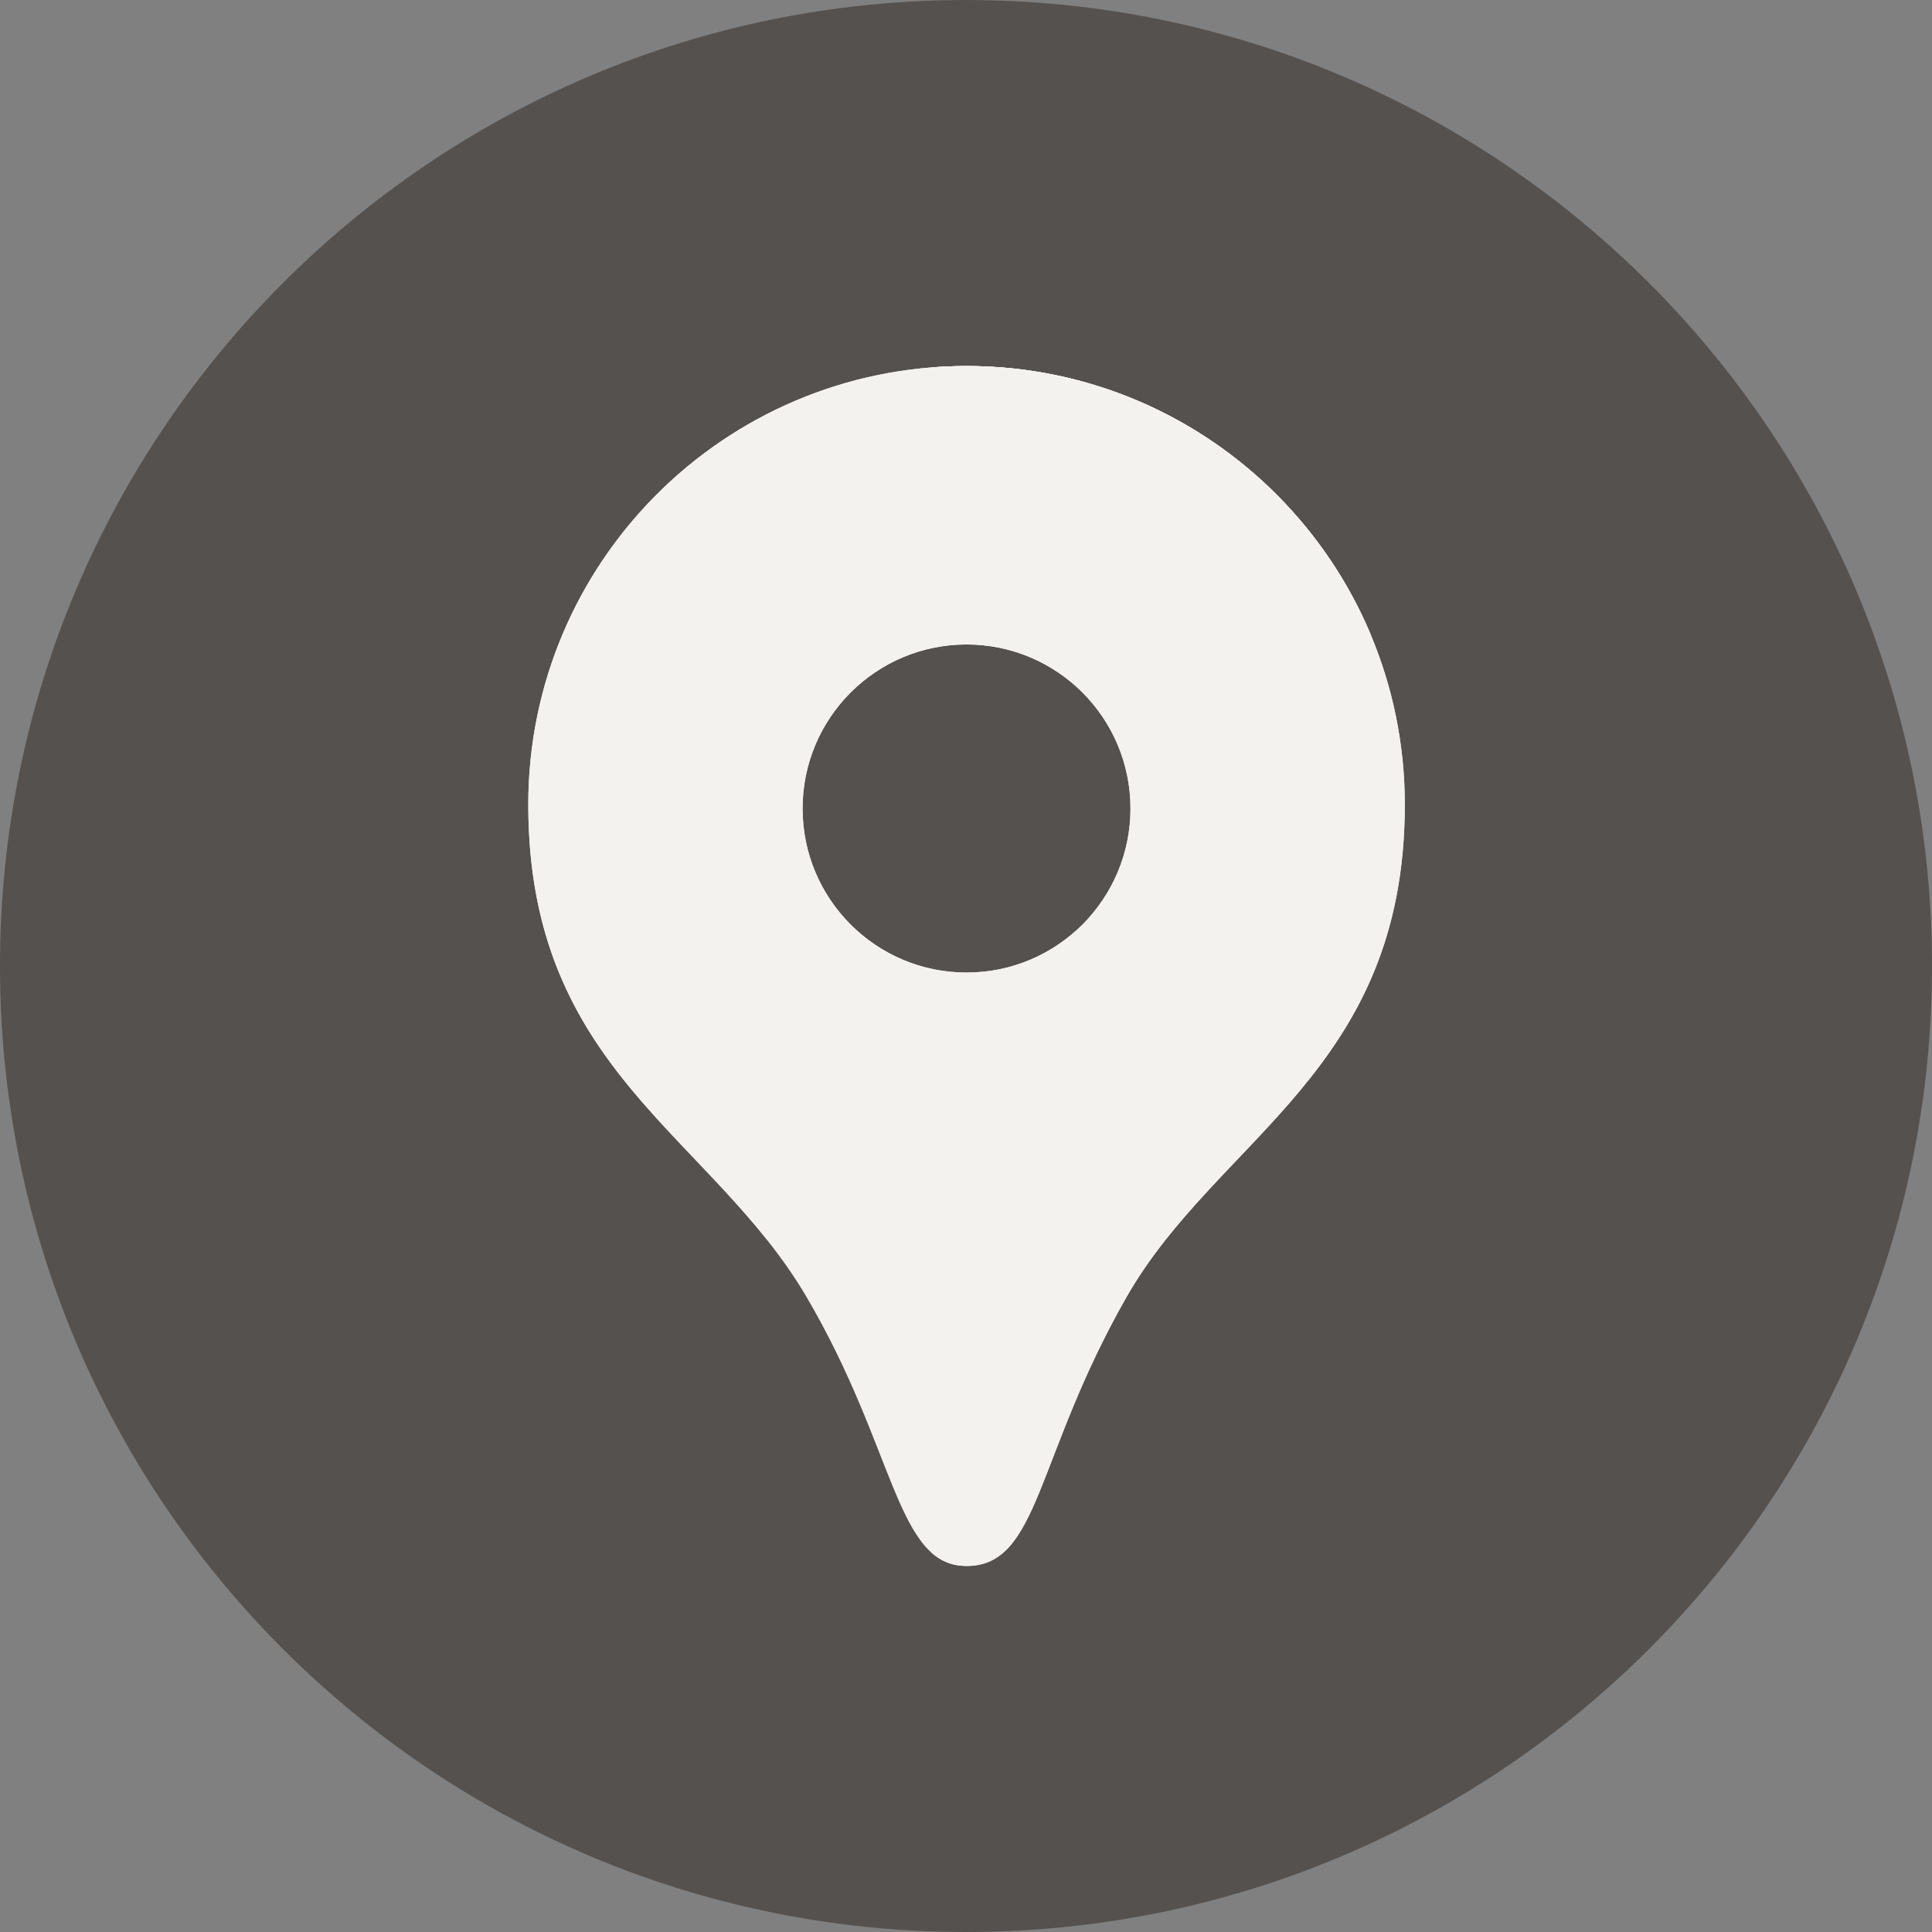 <?xml version="1.0" encoding="UTF-8"?> <svg xmlns="http://www.w3.org/2000/svg" width="512" height="512" viewBox="0 0 512 512" fill="none"><rect x="0" y="0" width="512" height="512" fill="#808080" stroke="none"/><g clip-path="url(#clip0_567_109)"><ellipse cx="252" cy="240.5" rx="197" ry="184.5" fill="#55514E"></ellipse><path d="M305 256C305 283.063 283.062 305 256 305C228.938 305 207 283.062 207 256C207 228.938 228.938 207 256 207C283.062 207 305 228.938 305 256Z" fill="#55514E"></path><path d="M370.594 169.305C368.238 162.92 364.48 157.144 359.598 152.402C354.857 147.519 349.081 143.761 342.695 141.406C337.515 139.395 329.735 137 315.402 136.348C299.898 135.641 295.25 135.488 256 135.488C216.746 135.488 212.098 135.637 196.598 136.344C182.266 137 174.48 139.394 169.305 141.406C162.919 143.76 157.142 147.518 152.402 152.402C147.519 157.144 143.76 162.92 141.402 169.305C139.391 174.485 136.996 182.27 136.344 196.602C135.637 212.102 135.484 216.75 135.484 256.004C135.484 295.254 135.637 299.902 136.344 315.406C136.996 329.738 139.391 337.52 141.402 342.699C143.759 349.084 147.516 354.86 152.398 359.602C157.139 364.485 162.915 368.243 169.301 370.598C174.481 372.613 182.266 375.008 196.598 375.66C212.098 376.367 216.742 376.516 255.996 376.516C295.254 376.516 299.902 376.367 315.398 375.66C329.73 375.008 337.516 372.613 342.695 370.598C349.035 368.152 354.793 364.407 359.598 359.602C364.403 354.797 368.148 349.039 370.594 342.699C372.605 337.519 375 329.739 375.656 315.406C376.363 299.902 376.512 295.254 376.512 256.004C376.512 216.75 376.363 212.102 375.656 196.602C375.004 182.27 372.609 174.484 370.594 169.305ZM256 331.485C214.309 331.485 180.512 297.691 180.512 256C180.512 214.309 214.309 180.516 256 180.516C297.688 180.516 331.484 214.309 331.484 256C331.484 297.691 297.688 331.485 256 331.485ZM334.469 195.172C324.727 195.172 316.829 187.273 316.829 177.532C316.829 167.791 324.727 159.891 334.469 159.891C344.211 159.891 352.109 167.789 352.109 177.531C352.105 187.273 344.211 195.172 334.469 195.172Z" fill="#55514E"></path><path d="M256 0C114.637 0 0 114.637 0 256C0 397.363 114.637 512 256 512C397.363 512 512 397.363 512 256C512 114.637 397.363 0 256 0ZM402.113 316.605C401.403 332.254 398.914 342.938 395.281 352.289C391.504 362.054 385.729 370.923 378.326 378.326C370.923 385.729 362.054 391.504 352.289 395.281C342.941 398.914 332.254 401.398 316.609 402.113C300.934 402.828 295.926 403 256.004 403C216.078 403 211.074 402.828 195.394 402.113C179.75 401.398 169.063 398.914 159.714 395.281C149.904 391.591 141.018 385.804 133.676 378.324C126.199 370.982 120.413 362.097 116.723 352.289C113.09 342.941 110.602 332.254 109.891 316.609C109.168 300.929 109 295.922 109 256C109 216.078 109.168 211.07 109.887 195.395C110.597 179.746 113.082 169.063 116.715 159.711C120.406 149.902 126.194 141.017 133.675 133.676C141.016 126.196 149.902 120.409 159.711 116.719C169.063 113.086 179.746 110.602 195.395 109.887C211.07 109.172 216.078 109 256 109C295.922 109 300.93 109.172 316.605 109.89C332.254 110.602 342.937 113.086 352.289 116.715C362.099 120.407 370.986 126.195 378.329 133.675C385.806 141.017 391.592 149.902 395.281 159.711C398.918 169.063 401.402 179.746 402.117 195.395C402.832 211.07 403 216.078 403 256C403 295.922 402.832 300.93 402.113 316.605Z" fill="#55514E"></path><path d="M256.145 97C191.999 97 140 149.032 140 213.207C140 283.859 188.409 300.507 213.808 343.824C237.453 384.134 237.472 415 256.145 415C275.508 415 274.286 386.246 298.481 343.825C322.67 301.396 372.289 283.859 372.289 213.207C372.289 149.032 320.29 97 256.145 97ZM256.145 257.74C232.148 257.74 212.694 238.276 212.694 214.27C212.694 202.26 217.557 191.396 225.422 183.526C233.286 175.662 244.146 170.793 256.145 170.793C280.141 170.793 299.588 190.257 299.588 214.27C299.588 238.276 280.141 257.74 256.145 257.74Z" fill="#F4F2EF"></path><path d="M256.144 97C252.912 97 249.712 97.138 246.545 97.397C306.199 102.282 353.091 152.266 353.091 213.207C353.091 283.859 303.472 301.396 279.283 343.824C260.12 377.423 256.9 402.445 246.768 411.401C249.366 413.74 252.375 415 256.144 415C275.508 415 274.286 386.246 298.481 343.825C322.67 301.396 372.289 283.859 372.289 213.207C372.289 149.032 320.29 97 256.144 97Z" fill="#F4F2EF"></path><path d="M225.421 183.528L149.06 259.93C143.475 247.202 140.001 232.146 140.001 213.208C140.001 181.386 152.787 152.555 173.493 131.57L225.421 183.528Z" fill="#F4F2EF"></path><path d="M287.171 244.698C294.854 236.857 299.592 226.116 299.592 214.269C299.592 190.255 280.139 170.792 256.146 170.792C244.146 170.792 233.285 175.66 225.422 183.527L302.344 106.562C329.84 118.497 351.808 140.765 363.368 168.471L287.174 244.707L287.171 244.698Z" fill="#F4F2EF"></path><path d="M302.344 106.562L295.859 113.05C321.657 128.272 341.061 153.181 349.067 182.779L363.368 168.471C351.807 140.765 329.839 118.497 302.344 106.562Z" fill="#F4F2EF"></path><path d="M287.173 244.707L203.309 328.617C185.075 305.635 161.681 288.739 149.061 259.93L225.422 183.528C217.558 191.395 212.693 202.262 212.693 214.269C212.693 238.275 232.146 257.738 256.146 257.738C268.298 257.738 279.285 252.745 287.171 244.698L287.173 244.707Z" fill="#F4F2EF"></path><path d="M302.344 106.562L225.421 183.528L173.492 131.571C194.552 110.226 223.806 97 256.145 97C272.563 97 288.189 100.411 302.344 106.562Z" fill="#F4F2EF"></path><path d="M256.146 97C252.913 97 249.713 97.138 246.548 97.397L246.546 97.398C263.957 98.816 280.819 104.167 295.86 113.05L302.344 106.562C288.189 100.411 272.564 97 256.146 97Z" fill="#F4F2EF"></path></g><defs><clipPath id="clip0_567_109"><rect width="512" height="512" fill="white"></rect></clipPath></defs></svg> 